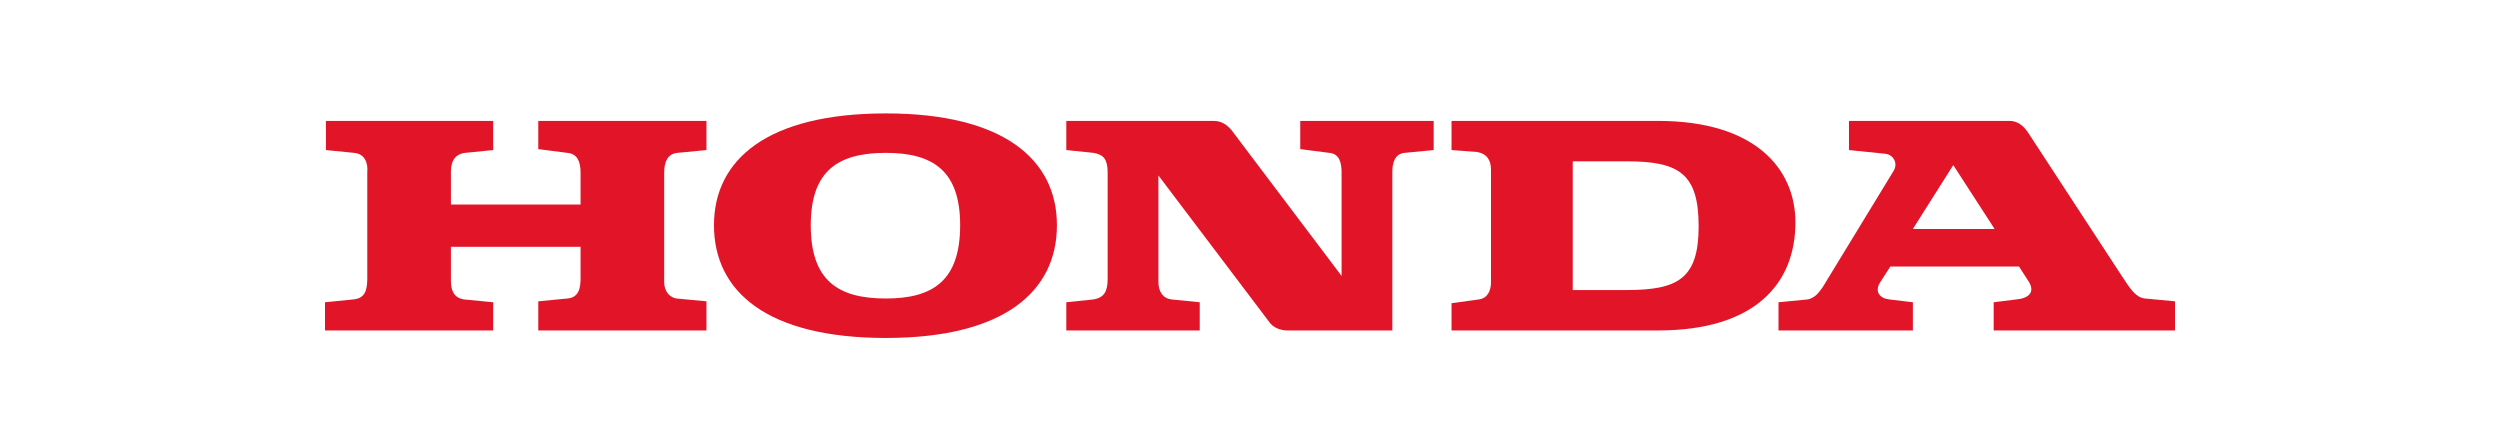 <?xml version="1.0" encoding="UTF-8"?>
<svg xmlns="http://www.w3.org/2000/svg" version="1.1" viewBox="0 0 500 85.496">
  <!-- Generator: Adobe Illustrator 28.7.2, SVG Export Plug-In . SVG Version: 1.2.0 Build 154)  -->
  <g>
    <g id="Layer_1">
      <g id="layer1">
        <g id="g2361">
          <path id="path2363" d="M355.702,66.088v-5.637l5.824-.564c1.881-.376,2.632-2.067,3.005-2.443l14.096-23.111c1.126-1.692,0-3.384-1.504-3.571l-7.328-.75v-5.827h32.133c1.879,0,3.008,1.315,3.76,2.443l18.791,28.751c1.503,2.256,2.63,4.133,4.509,4.321l6.013.563v5.825h-36.266v-5.637l4.509-.564c2.256-.188,4.133-1.315,2.256-3.945l-1.692-2.631h-25.743l-2.067,3.195c-1.129,1.879,0,3.193,1.879,3.381l4.697.564v5.637h-26.87ZM382.572,45.794h16.349l-8.267-12.778-8.082,12.778Z" fill="#e11428"/>
        </g>
        <g id="g2365">
          <path id="path2367" d="M331.648,24.184h-41.341v5.827l5.073.376c2.066.374,2.818,1.689,2.818,3.569v22.55c0,1.69-.752,3.193-2.443,3.381l-5.448.752v5.449h41.341c19.165,0,27.434-9.206,27.434-21.608,0-10.899-8.269-20.296-27.434-20.296ZM325.259,58.01h-10.711v-25.746h10.711c10.337,0,14.47,2.256,14.47,12.966,0,10.524-4.133,12.78-14.47,12.78Z" fill="#e11428"/>
        </g>
        <g id="g2369">
          <path id="path2371" d="M65,66.088h33.636v-5.637l-5.825-.564c-1.316-.188-2.63-.938-2.63-3.757v-6.765h25.932v6.389c0,1.88-.376,3.757-2.632,3.945l-5.825.563v5.825h33.636v-5.825l-6.013-.563c-1.128-.189-2.442-1.128-2.442-3.382v-21.798c0-2.256.75-3.759,2.63-3.947l5.825-.561v-5.827h-33.636v5.639l5.825.75c2.068.189,2.632,1.88,2.632,3.947v6.389h-25.932v-6.576c0-2.444,1.126-3.571,2.818-3.76l5.637-.561v-5.827h-33.448v5.827l5.637.561c2.067.189,2.819,1.88,2.631,3.947v21.234c0,2.441-.564,3.945-2.819,4.133l-5.637.564v5.637Z" fill="#e11428"/>
        </g>
        <g id="g2373">
          <path id="path2375" d="M142.796,45.042c0-13.154,10.712-22.36,34.388-22.36,23.49,0,34.2,9.206,34.2,22.36,0,13.343-10.71,22.549-34.2,22.549-23.676,0-34.388-9.206-34.388-22.549ZM177.184,30.573c-9.582,0-15.033,3.571-15.033,14.47,0,11.088,5.451,14.657,15.033,14.657,9.396,0,14.846-3.569,14.846-14.657,0-10.898-5.449-14.47-14.846-14.47Z" fill="#e11428"/>
        </g>
        <g id="g2377">
          <path id="path2379" d="M213.263,66.088h26.683v-5.637l-5.637-.564c-1.692-.188-2.631-1.502-2.631-3.569v-21.234l22.175,29.315c.75,1.126,2.254,1.689,3.569,1.689h21.046v-31.756c0-1.504.377-3.571,2.442-3.76l5.826-.561v-5.827h-26.685v5.639l5.827.75c2.064.189,2.441,2.067,2.441,3.947v20.67l-21.986-29.126c-.938-1.128-2.065-1.88-3.569-1.88h-29.503v5.827l5.449.561c2.067.376,2.819,1.315,2.819,3.947v21.234c0,2.631-.752,3.757-2.819,4.133l-5.449.564v5.637Z" fill="#e11428"/>
        </g>
      </g>
    </g>
  </g>
</svg>
